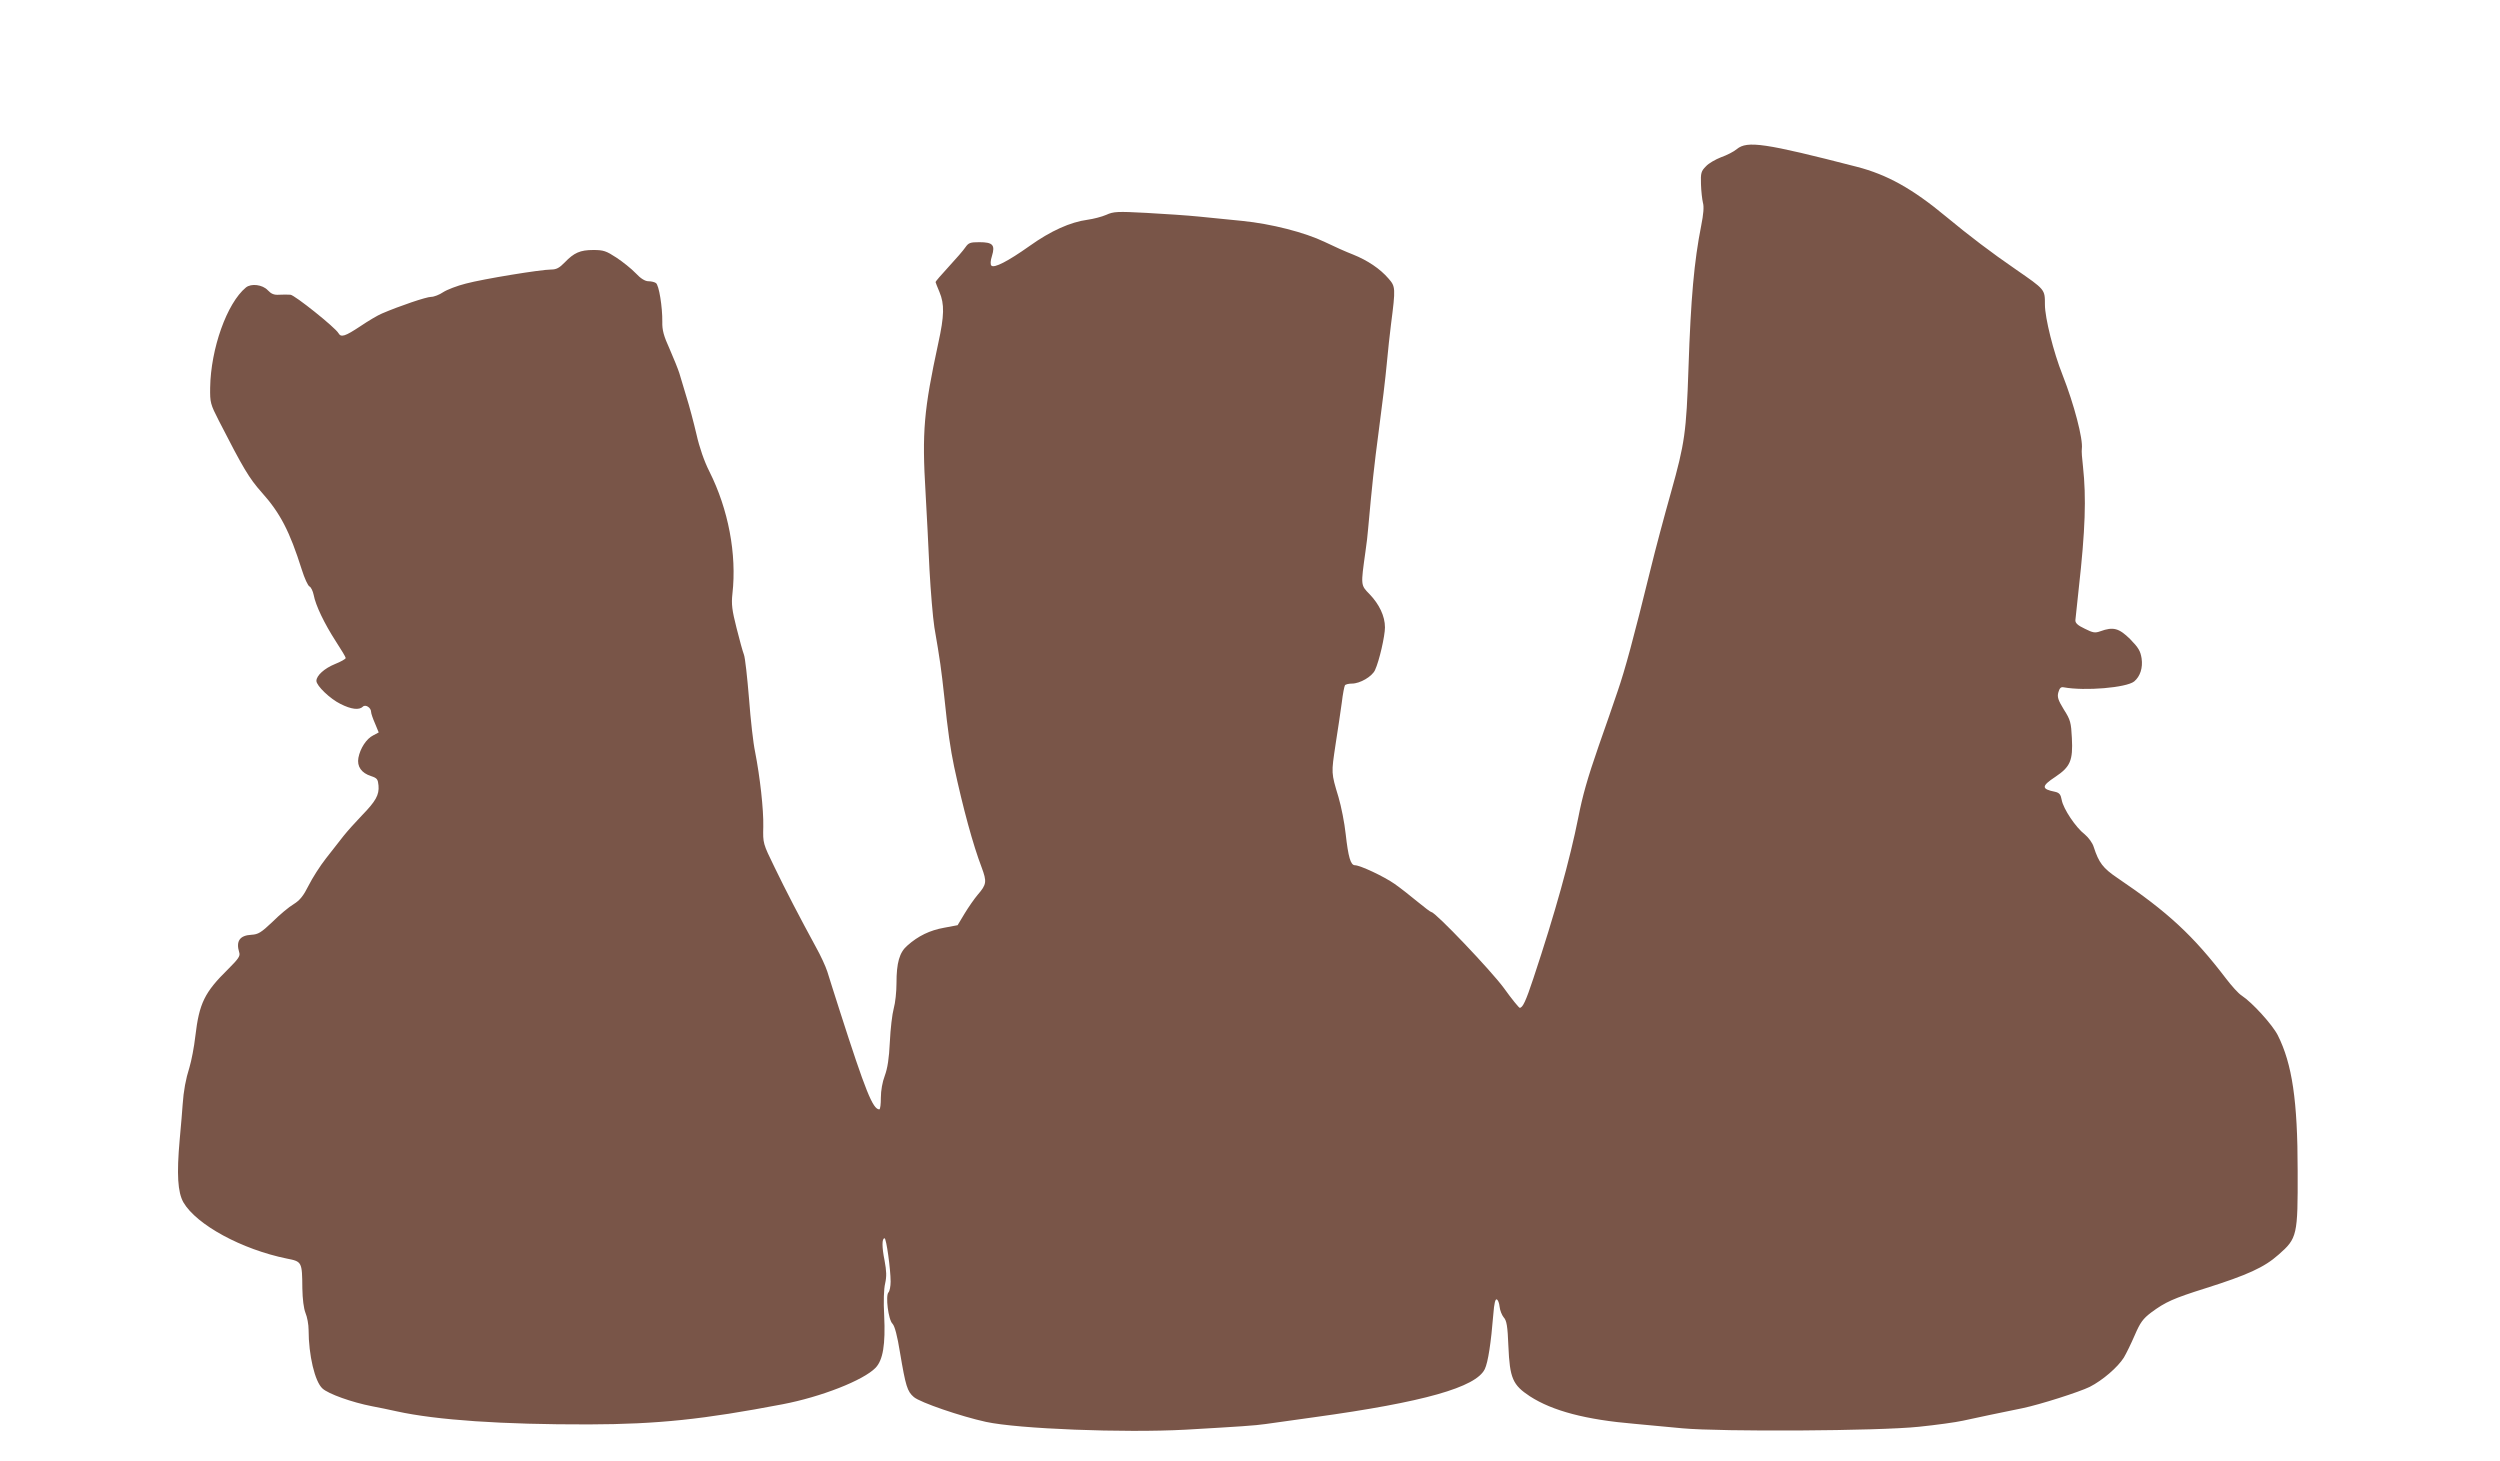 <?xml version="1.0" standalone="no"?>
<!DOCTYPE svg PUBLIC "-//W3C//DTD SVG 20010904//EN"
 "http://www.w3.org/TR/2001/REC-SVG-20010904/DTD/svg10.dtd">
<svg version="1.0" xmlns="http://www.w3.org/2000/svg"
 width="1280pt" height="748pt" viewBox="0 0 1280 748"
 preserveAspectRatio="xMidYMid meet">
<g transform="translate(0,748) scale(0.1,-0.1)"
fill="#795548" stroke="none">
<path d="M8893 6717 c-15 -13 -52 -32 -81 -42 -28 -11 -64 -31 -78 -47 -24
-24 -27 -34 -25 -91 1 -35 6 -78 10 -95 6 -20 3 -58 -9 -118 -36 -182 -53
-370 -65 -729 -11 -329 -19 -384 -89 -634 -35 -124 -82 -300 -104 -391 -89
-362 -132 -520 -170 -630 -21 -63 -65 -189 -97 -280 -58 -167 -83 -257 -104
-365 -43 -216 -119 -490 -230 -824 -39 -118 -55 -151 -70 -151 -4 0 -41 45
-81 101 -66 90 -351 389 -371 389 -4 0 -36 24 -71 53 -35 29 -87 70 -117 91
-54 38 -177 96 -204 96 -22 0 -34 43 -47 159 -6 57 -23 143 -37 190 -38 126
-37 121 -15 269 12 75 26 172 32 215 5 44 13 83 16 88 3 5 19 9 36 9 41 0 103
36 118 69 22 47 51 175 51 219 0 57 -29 118 -79 170 -46 47 -45 44 -21 217 6
39 12 93 14 120 20 221 30 317 55 505 16 118 34 269 40 335 6 66 16 158 22
205 24 186 23 193 -13 234 -43 50 -107 93 -182 123 -34 13 -99 42 -144 64
-102 49 -273 93 -423 108 -63 6 -162 16 -220 22 -58 6 -179 14 -270 19 -149 8
-169 7 -206 -10 -23 -10 -66 -21 -95 -25 -89 -12 -189 -57 -297 -134 -113 -80
-182 -115 -196 -101 -6 6 -5 25 3 50 17 56 4 70 -65 70 -46 0 -55 -3 -71 -26
-10 -15 -48 -59 -86 -100 -37 -40 -67 -75 -67 -78 0 -2 9 -25 20 -51 26 -62
25 -121 -6 -262 -74 -343 -84 -453 -65 -768 6 -104 15 -281 20 -392 6 -110 17
-243 25 -295 29 -168 35 -211 51 -358 18 -176 31 -263 50 -355 46 -214 97
-401 141 -516 27 -73 26 -87 -20 -140 -17 -20 -47 -63 -67 -96 l-36 -60 -69
-13 c-73 -13 -133 -42 -188 -91 -41 -35 -56 -88 -56 -194 0 -42 -6 -100 -14
-128 -8 -29 -17 -106 -20 -172 -4 -85 -12 -135 -26 -173 -12 -31 -20 -76 -20
-112 0 -33 -3 -60 -8 -60 -33 0 -71 95 -201 500 -27 85 -57 178 -65 205 -9 28
-35 84 -58 125 -86 158 -155 291 -212 409 -60 123 -60 123 -58 208 2 89 -17
256 -42 384 -9 41 -23 163 -31 272 -9 109 -20 210 -26 225 -6 15 -23 77 -38
137 -23 91 -27 121 -21 175 23 203 -21 433 -118 626 -26 51 -51 123 -66 190
-14 60 -37 147 -52 194 -14 47 -30 101 -36 120 -6 19 -28 74 -49 122 -31 68
-39 98 -38 140 1 75 -17 190 -33 199 -7 5 -24 9 -38 9 -17 0 -40 14 -65 41
-22 23 -67 59 -99 80 -52 34 -66 39 -118 39 -68 0 -99 -14 -147 -64 -27 -28
-43 -36 -69 -36 -53 0 -347 -48 -437 -72 -44 -11 -96 -31 -116 -44 -19 -13
-47 -24 -62 -24 -24 0 -160 -46 -251 -85 -22 -9 -72 -39 -112 -66 -77 -51 -98
-58 -111 -35 -16 29 -225 196 -246 197 -12 1 -38 1 -57 0 -27 -2 -41 4 -59 23
-27 29 -85 36 -112 14 -97 -80 -180 -313 -183 -513 -1 -76 1 -84 45 -170 124
-242 154 -293 218 -365 96 -107 144 -200 206 -396 14 -45 32 -84 40 -87 7 -3
17 -23 21 -43 10 -54 55 -147 113 -237 28 -43 51 -81 51 -86 0 -5 -25 -19 -55
-31 -54 -22 -95 -59 -95 -86 0 -25 70 -92 123 -118 55 -28 96 -33 115 -14 13
13 42 -5 42 -27 0 -8 9 -34 20 -59 l19 -46 -28 -15 c-35 -17 -67 -67 -76 -115
-8 -44 15 -78 66 -94 30 -10 34 -16 37 -48 4 -48 -14 -80 -85 -153 -32 -33
-74 -80 -94 -105 -19 -25 -60 -76 -90 -115 -30 -38 -70 -101 -89 -139 -26 -52
-44 -75 -76 -95 -24 -14 -73 -55 -109 -91 -58 -55 -73 -64 -107 -66 -61 -3
-81 -33 -63 -91 6 -18 -5 -33 -57 -85 -121 -119 -148 -174 -168 -344 -6 -54
-20 -126 -30 -159 -19 -60 -30 -119 -35 -192 -1 -21 -8 -101 -15 -178 -16
-179 -10 -269 19 -321 67 -115 299 -241 530 -288 77 -15 78 -17 79 -152 1 -56
7 -103 16 -126 9 -21 16 -60 16 -87 0 -129 32 -265 71 -300 30 -28 151 -71
254 -91 33 -6 90 -18 126 -26 204 -45 542 -68 984 -67 354 1 588 26 991 103
199 38 415 123 477 187 38 40 51 119 44 267 -4 71 -2 137 5 165 8 36 7 63 -3
117 -14 69 -14 114 0 114 9 0 31 -158 31 -222 0 -24 -5 -49 -11 -55 -16 -16
-1 -141 21 -161 11 -12 24 -60 38 -147 29 -172 37 -199 71 -228 33 -28 241
-99 369 -127 166 -36 705 -57 1022 -40 277 16 355 21 410 29 30 4 143 20 250
35 560 77 827 153 872 246 17 35 32 135 44 283 4 53 10 77 17 74 7 -2 13 -19
15 -38 2 -19 12 -43 21 -54 15 -16 20 -44 24 -148 7 -164 22 -198 110 -256
116 -75 287 -120 536 -141 64 -6 175 -16 246 -23 197 -18 1003 -14 1210 8 88
9 189 23 225 31 59 13 205 44 305 64 91 19 291 83 344 109 67 34 144 101 175
150 12 20 37 71 56 115 28 65 42 84 84 116 73 54 113 72 278 124 215 68 301
107 374 172 96 84 99 98 98 429 0 359 -28 548 -102 695 -27 53 -130 167 -185
203 -16 10 -51 49 -80 87 -167 219 -297 340 -556 515 -74 50 -95 78 -121 158
-6 21 -27 49 -46 65 -46 35 -110 131 -118 176 -5 28 -12 37 -34 42 -71 14 -71
29 2 77 76 51 90 83 84 198 -4 79 -7 93 -41 146 -30 49 -35 65 -28 89 6 21 13
28 27 25 109 -20 321 -2 361 30 31 26 45 70 38 118 -6 38 -16 55 -59 99 -57
56 -86 64 -152 40 -28 -10 -38 -8 -80 13 -36 17 -49 29 -48 44 1 11 9 83 17
160 34 303 39 467 22 625 -5 41 -8 82 -6 92 7 50 -40 229 -99 379 -46 115 -90
292 -90 359 0 79 2 76 -151 182 -121 83 -237 171 -354 268 -173 144 -303 216
-458 256 -473 122 -561 134 -614 91z"/>
</g>
</svg>
